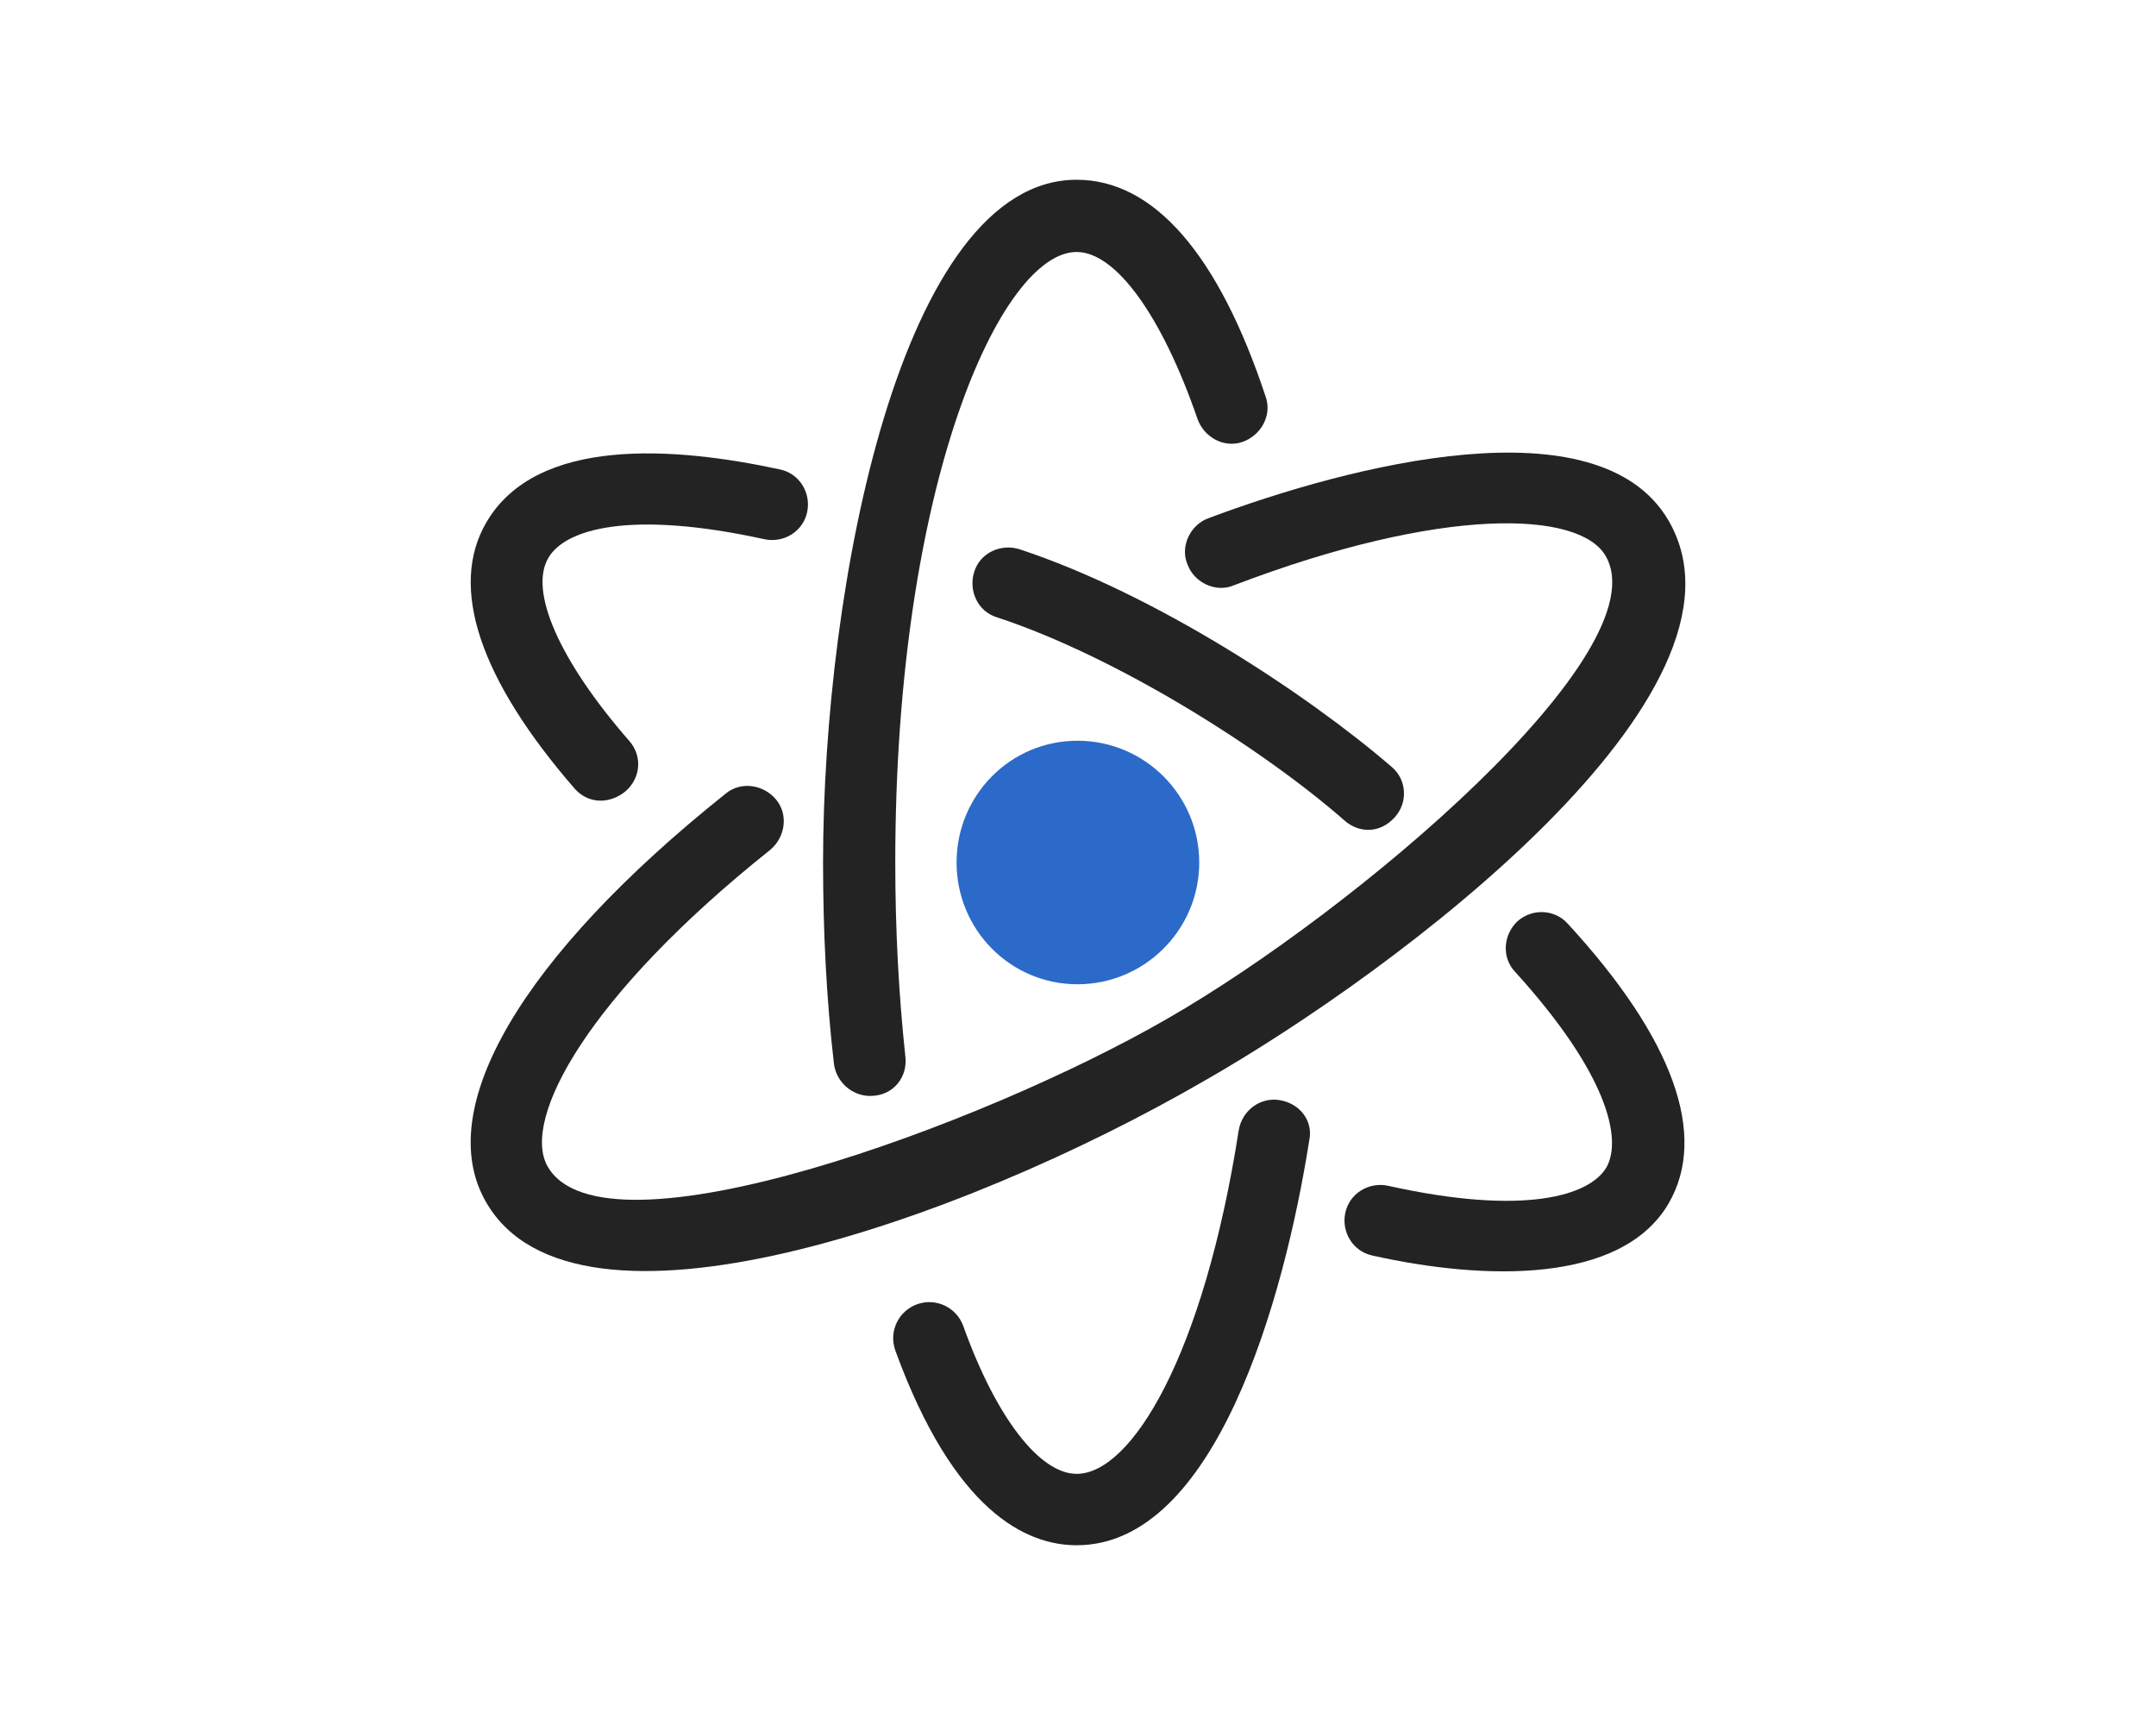 <?xml version="1.0" encoding="utf-8"?>
<!-- Generator: Adobe Illustrator 27.6.1, SVG Export Plug-In . SVG Version: 6.00 Build 0)  -->
<svg version="1.1" id="Layer_1" xmlns="http://www.w3.org/2000/svg" xmlns:xlink="http://www.w3.org/1999/xlink" x="0px" y="0px"
	 viewBox="0 0 2560 2048" style="enable-background:new 0 0 2560 2048;" xml:space="preserve">
<style type="text/css">
	.st0{fill:#232323;}
	.st1{fill:#2C6AC9;}
</style>
<g>
	<g>
		<path class="st0" d="M742.99,939.25c17.95-15.95,19.94-41.87,3.99-59.82c-81.76-93.72-119.64-177.47-95.71-217.35
			c19.94-33.9,96.71-56.83,256.23-21.93c22.93,4.99,45.86-8.97,50.85-31.9c4.99-22.93-8.97-45.86-31.9-50.85
			c-124.63-26.92-289.14-39.88-348.96,62.81c-44.87,76.77-7.98,186.44,105.68,317.05C700.12,955.21,725.05,954.21,742.99,939.25z"/>
		<path class="st0" d="M1033.12,1301.17c28.91,0,44.87-23.93,41.87-46.86c-7.98-74.78-11.96-151.55-11.96-230.31
			c0-449.65,125.62-724.83,215.36-724.83c46.86,0,101.7,76.77,143.57,198.41c7.98,21.93,31.9,34.9,53.84,26.92
			c21.93-7.98,34.9-31.9,26.92-53.84c-55.83-168.5-132.6-257.23-224.33-257.23c-208.38,0-301.1,482.56-301.1,810.57
			c0,81.76,3.99,162.51,12.96,239.28C993.24,1285.22,1012.19,1301.17,1033.12,1301.17z"/>
		<path class="st0" d="M1656.26,970.16c15.95-17.95,13.96-44.87-3.99-59.82c-100.7-86.74-281.16-205.39-441.68-258.23
			c-21.93-6.98-46.86,3.99-53.84,26.92c-6.98,21.93,3.99,46.86,26.92,53.84c142.57,46.86,316.05,156.53,412.77,241.28
			C1613.39,989.1,1638.31,990.1,1656.26,970.16z"/>
		<path class="st1" d="M1135.82,1024c0,79.76,63.81,144.57,143.57,144.57c79.76,0,144.57-64.81,144.57-144.57
			c0-79.76-64.81-144.57-144.57-144.57C1199.63,879.43,1135.82,944.24,1135.82,1024z"/>
		<path class="st0" d="M1981.29,618.21c-82.75-142.57-378.87-65.8-546.37-2.99c-21.93,7.98-33.9,33.9-24.93,54.84
			c7.98,21.93,33.9,33.9,54.84,24.93c248.26-94.72,410.77-88.73,441.68-34.9c65.8,113.66-298.11,421.74-520.44,549.36
			c-217.35,125.62-669,292.13-735.8,175.47c-31.9-55.83,47.86-203.39,264.21-375.87c17.95-14.96,21.93-41.87,6.98-59.82
			c-14.96-17.95-41.87-21.93-59.82-6.98c-242.28,193.42-348.96,374.88-284.15,485.55c105.68,182.45,561.32,23.93,852.45-144.57
			C1657.26,1153.61,2099.93,822.6,1981.29,618.21z"/>
		<path class="st0" d="M1801.82,1093.79c-16.95,15.95-18.94,42.87-2.99,59.82c109.67,120.64,127.62,198.41,108.67,232.3
			c-19.94,33.9-97.71,57.83-259.22,21.93c-22.93-4.98-45.86,8.97-50.85,31.9c-4.98,22.93,8.97,45.86,31.9,50.85
			c133.6,29.91,296.11,33.9,351.95-61.81c46.86-80.76,5.98-195.42-119.64-332.01C1846.69,1079.83,1819.77,1077.84,1801.82,1093.79z"
			/>
		<path class="st0" d="M1519.67,1306.16c-22.93-3.99-44.87,11.96-48.85,35.89c-41.87,268.2-127.62,407.78-192.42,407.78
			c-43.87,0-95.71-66.8-134.6-175.47c-7.98-21.93-31.9-33.9-54.84-25.92c-21.93,7.98-33.9,31.9-25.92,54.84
			c69.79,191.43,155.53,231.31,215.36,231.31c164.51,0,246.26-291.13,276.17-480.56C1559.55,1331.08,1543.6,1310.14,1519.67,1306.16
			z"/>
	</g>
</g>
<g>
</g>
<g>
</g>
<g>
</g>
<g>
</g>
<g>
</g>
<g>
</g>
<g>
</g>
<g>
</g>
<g>
</g>
<g>
</g>
<g>
</g>
<g>
</g>
<g>
</g>
<g>
</g>
<g>
</g>
</svg>
